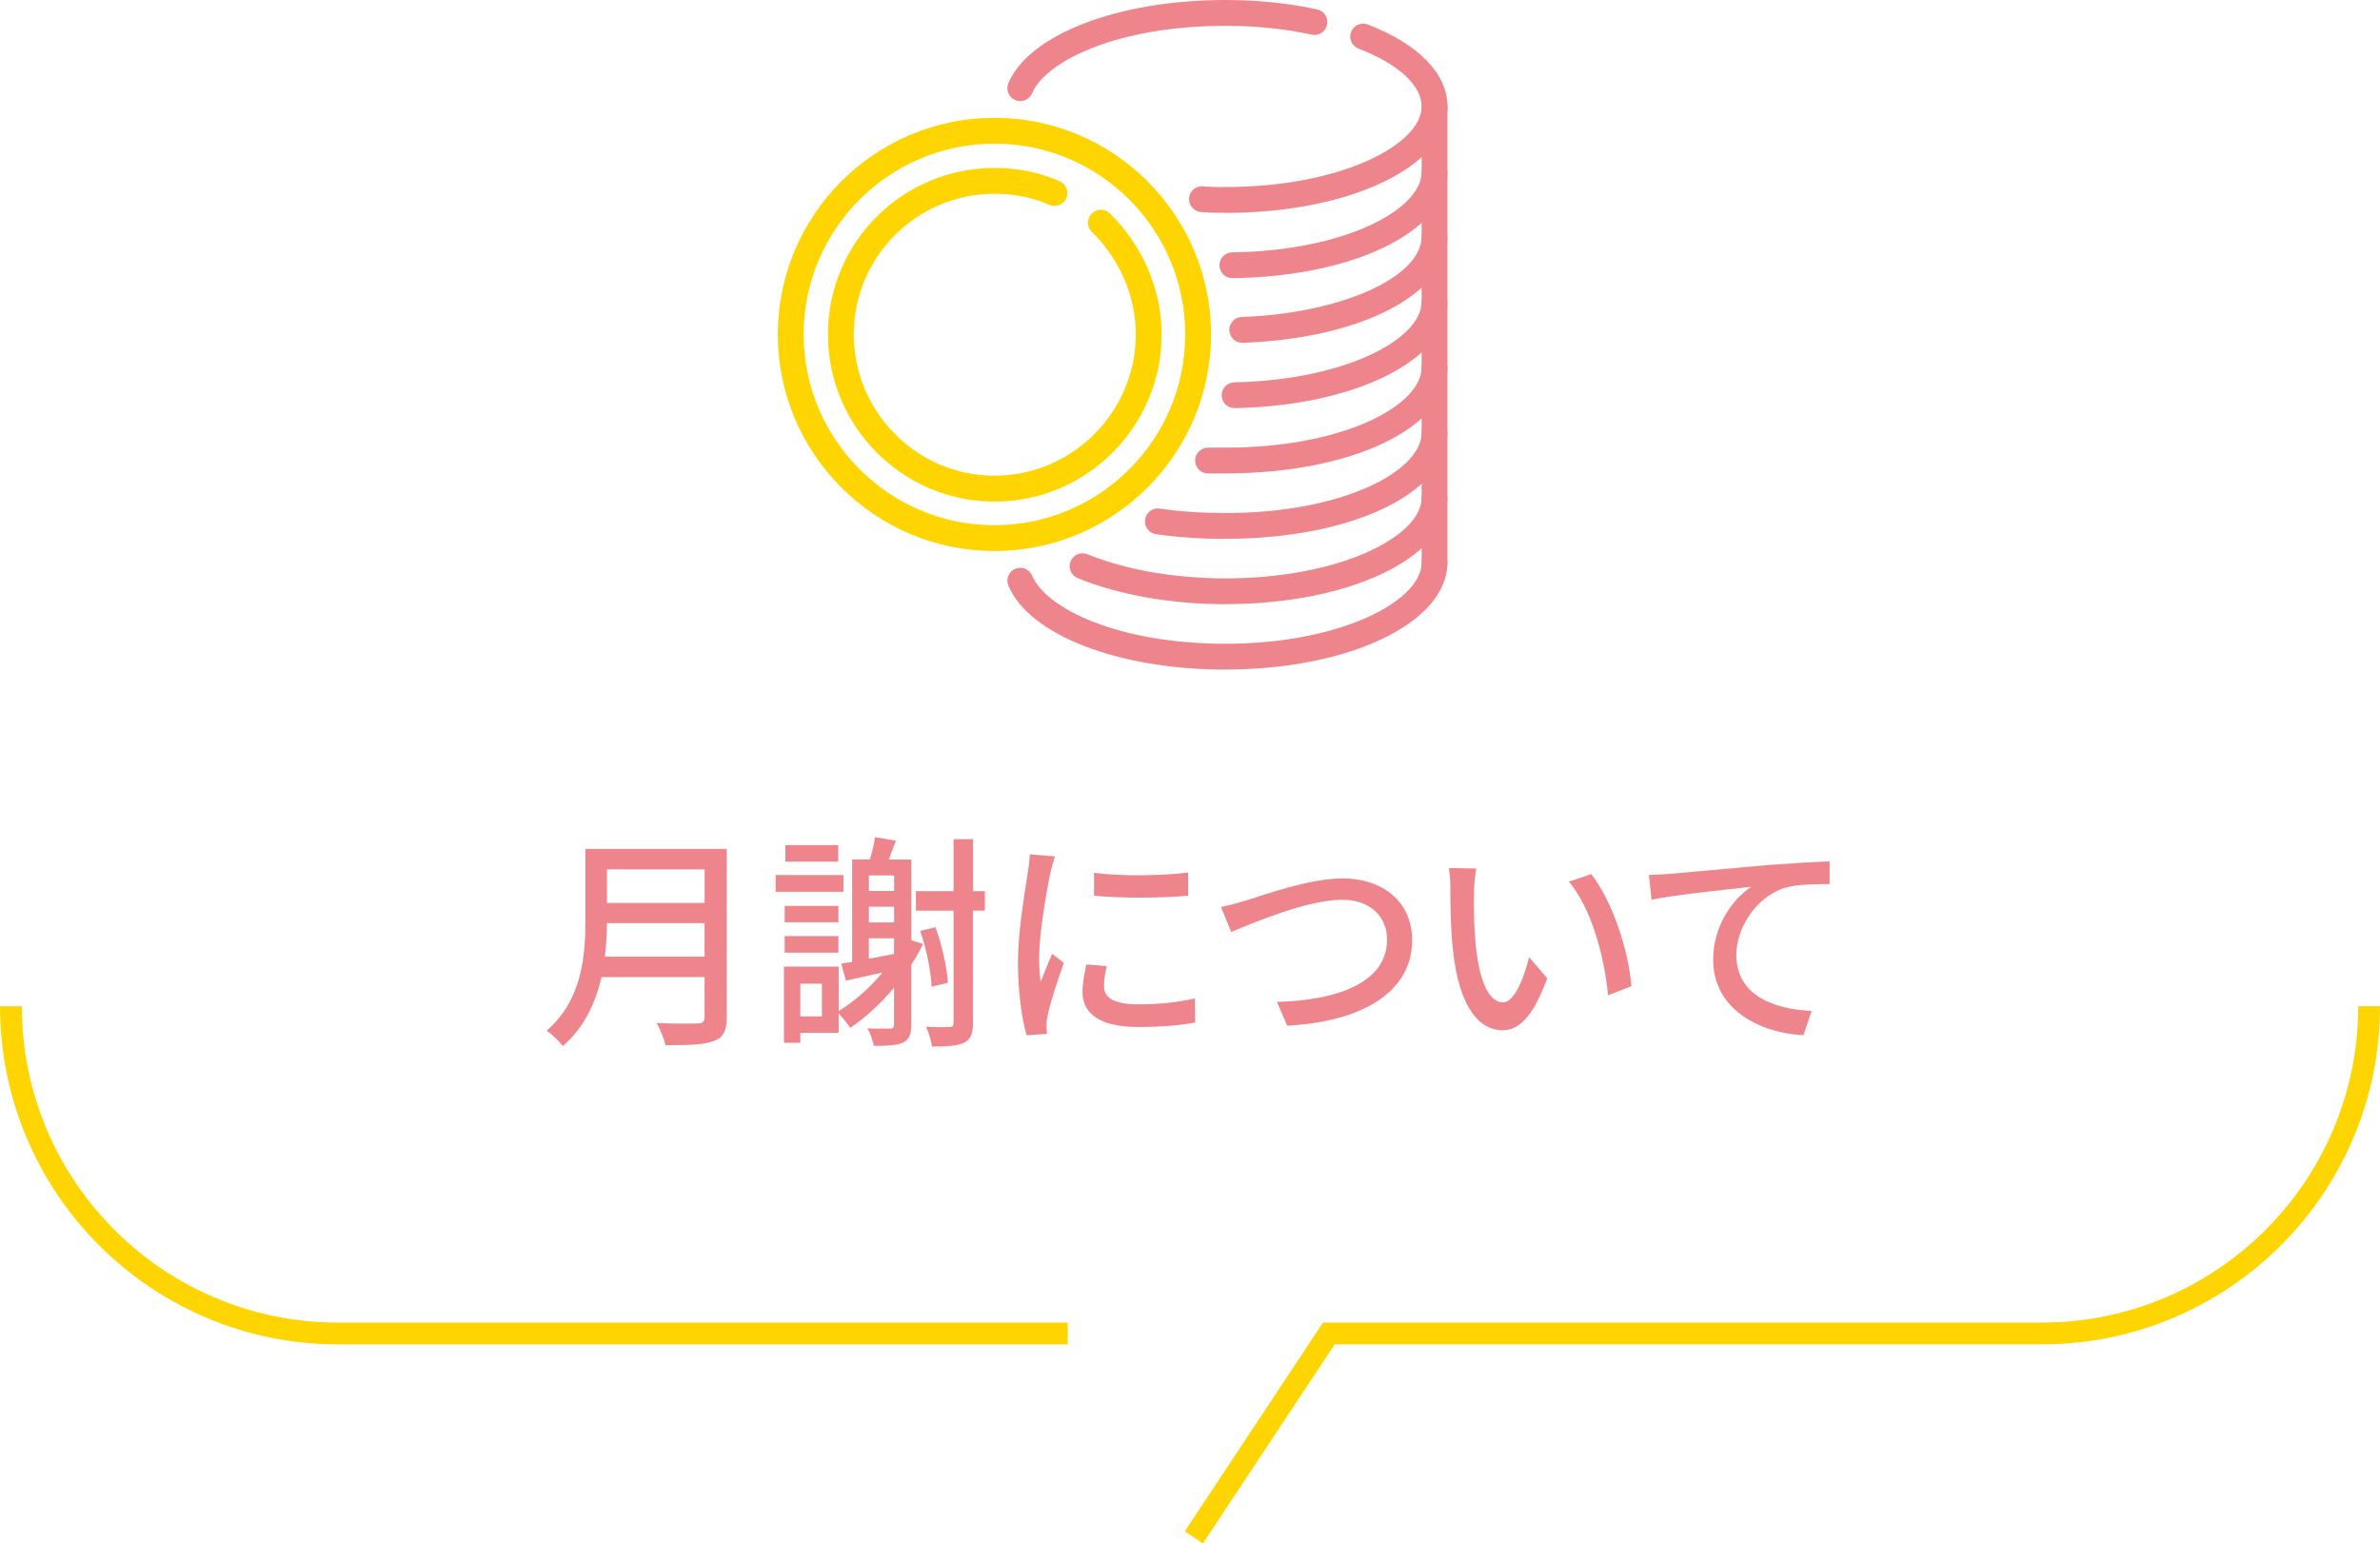 <?xml version="1.0" encoding="UTF-8"?>
<svg id="_レイヤー_2" data-name="レイヤー 2" xmlns="http://www.w3.org/2000/svg" viewBox="0 0 436.71 283.24">
  <defs>
    <style>
      .cls-1 {
        fill: none;
        stroke: #fed501;
        stroke-miterlimit: 10;
        stroke-width: 4px;
      }

      .cls-2 {
        fill: #ef858c;
      }

      .cls-2, .cls-3 {
        stroke-width: 0px;
      }

      .cls-3 {
        fill: #fed501;
      }
    </style>
  </defs>
  <g id="_内容" data-name="内容">
    <g>
      <g>
        <path class="cls-2" d="M133.36,186.69c0,2.5-.67,3.71-2.33,4.33-1.75.71-4.58.79-8.91.79-.25-1.12-1-3-1.67-4.08,3.25.17,6.58.12,7.58.08.92,0,1.25-.33,1.25-1.21v-7.29h-18.9c-1.08,4.66-3.17,9.29-7.12,12.66-.58-.83-2.08-2.25-2.96-2.83,6.5-5.58,7.12-13.74,7.12-20.28v-13.08h25.94v30.9ZM129.28,175.57v-6.16h-17.91c0,1.92-.12,4-.38,6.16h18.28ZM111.38,159.54v6.16h17.91v-6.16h-17.91Z"/>
        <path class="cls-2" d="M154.77,163.66h-12.45v-3.08h12.45v3.08ZM169.39,173.24c-.62,1.29-1.37,2.58-2.17,3.79v10.99c0,1.71-.37,2.71-1.46,3.29-1.17.54-2.83.62-5.41.62-.17-.88-.67-2.37-1.21-3.21,1.92.08,3.62.04,4.16.04s.75-.21.75-.79v-6.71c-2.46,2.92-5.21,5.46-8.04,7.37-.42-.67-1.42-1.88-2.12-2.67v3.58h-7.04v1.83h-3v-13.99h10.04v8.16c2.92-1.79,5.71-4.25,8.04-7.08l-6.7,1.5-.87-3.12c.62-.08,1.29-.21,2-.33v-18.78h3.25c.42-1.37.79-2.96.96-4.12l3.83.67c-.46,1.17-.92,2.37-1.33,3.46h4.16v14.82l2.17.67ZM153.85,169.24h-9.87v-3h9.87v3ZM143.98,171.78h9.87v3.04h-9.87v-3.04ZM153.81,158.12h-9.7v-3.04h9.7v3.04ZM150.81,180.52h-3.96v6h3.96v-6ZM164.06,160.66h-4.62v2.83h4.62v-2.83ZM164.06,166.41h-4.62v2.87h4.62v-2.87ZM159.43,175.94l4.62-.88v-2.87h-4.62v3.75ZM180.71,167.12h-2.17v20.57c0,2-.42,3.04-1.62,3.66-1.21.58-3.04.71-5.91.71-.12-.96-.58-2.58-1.08-3.62,1.96.08,3.71.08,4.29.04.54,0,.75-.17.75-.79v-20.57h-6.91v-3.58h6.91v-9.54h3.58v9.54h2.17v3.58ZM170.93,181.07c-.08-2.75-.96-7-2.08-10.24l2.79-.67c1.21,3.21,2.12,7.41,2.29,10.2l-3,.71Z"/>
        <path class="cls-2" d="M193.58,157.16c-.29.79-.71,2.42-.87,3.17-.71,3.37-2.04,11.12-2.04,15.53,0,1.46.08,2.83.29,4.33.62-1.67,1.46-3.67,2.08-5.16l2.17,1.67c-1.12,3.12-2.58,7.54-2.96,9.62-.12.54-.25,1.42-.21,1.87,0,.42.04,1.04.08,1.54l-3.75.25c-.83-2.87-1.58-7.75-1.58-13.33,0-6.16,1.33-13.16,1.79-16.45.17-1.04.33-2.33.38-3.41l4.62.37ZM203.08,177.32c-.33,1.42-.5,2.54-.5,3.66,0,1.87,1.37,3.33,6.37,3.33,3.71,0,6.83-.33,10.29-1.08l.08,4.41c-2.58.5-6,.83-10.45.83-7,0-10.24-2.42-10.24-6.41,0-1.62.33-3.29.71-5.08l3.75.33ZM218.03,160.12v4.25c-4.71.46-12.49.5-17.28,0v-4.21c4.71.71,12.99.54,17.28-.04Z"/>
        <path class="cls-2" d="M228.81,165.2c3.33-1.04,11.53-4,17.61-4,7.08,0,12.7,4.12,12.7,11.33,0,9.66-9.41,14.99-22.94,15.7l-1.87-4.37c10.95-.25,20.2-3.5,20.2-11.41,0-4.12-2.96-7.33-8.24-7.33-6.45,0-16.62,4.37-20.36,5.91l-1.87-4.58c1.5-.29,3.25-.79,4.79-1.25Z"/>
        <path class="cls-2" d="M270.46,163.83c-.04,2.58,0,6.08.29,9.29.62,6.5,2.29,10.83,5.04,10.83,2.08,0,3.87-4.5,4.79-8.29l3.33,3.87c-2.62,7.08-5.16,9.54-8.2,9.54-4.16,0-8-4-9.12-14.87-.42-3.62-.46-8.54-.46-11.03,0-1.04-.04-2.75-.29-3.87l5.04.08c-.21,1.21-.42,3.33-.42,4.46ZM299.36,180.98l-4.29,1.67c-.67-7.08-3.04-15.95-7.2-20.86l4.12-1.37c3.79,4.79,6.83,13.87,7.37,20.57Z"/>
        <path class="cls-2" d="M306.4,160.37c3.04-.25,10.37-.96,17.95-1.62,4.41-.33,8.54-.58,11.37-.67v4.16c-2.29,0-5.83.04-8,.62-5.5,1.62-9.12,7.5-9.12,12.37,0,7.5,7,9.99,13.82,10.29l-1.5,4.46c-8.08-.42-16.57-4.75-16.57-13.87,0-6.2,3.62-11.2,7-13.37-3.62.42-13.74,1.42-18.32,2.37l-.46-4.54c1.62-.04,3.04-.12,3.83-.21Z"/>
      </g>
      <g>
        <path class="cls-1" d="M195.92,244.72H62.07c-33.17,0-60.06-26.89-60.06-60.06h0"/>
        <path class="cls-1" d="M434.71,184.65h0c0,33.17-26.89,60.06-60.06,60.06h-130.82l-24.77,37.42"/>
      </g>
      <g>
        <path class="cls-3" d="M182.47,101.12c-21.92,0-39.75-17.83-39.75-39.75s17.83-39.75,39.75-39.75,39.75,17.83,39.75,39.75-17.83,39.75-39.75,39.75ZM182.47,26.36c-19.3,0-35.01,15.7-35.01,35.01s15.71,35.01,35.01,35.01,35.01-15.71,35.01-35.01-15.71-35.01-35.01-35.01Z"/>
        <path class="cls-3" d="M182.47,92.05c-16.85,0-30.55-13.76-30.55-30.68s13.7-30.55,30.55-30.55c4.28,0,8.3.82,11.97,2.43,1.2.53,1.74,1.93,1.22,3.13-.53,1.2-1.94,1.73-3.13,1.21-3.06-1.35-6.45-2.03-10.06-2.03-14.23,0-25.81,11.58-25.81,25.8s11.58,25.94,25.81,25.94,25.94-11.64,25.94-25.94c0-6.95-2.94-13.81-8.07-18.8-.94-.92-.96-2.42-.04-3.35.91-.94,2.42-.96,3.35-.04,6.04,5.89,9.5,13.98,9.5,22.2,0,16.92-13.76,30.68-30.68,30.68Z"/>
        <g>
          <path class="cls-2" d="M263.23,105.72c-1.31,0-2.37-1.06-2.37-2.37V19.53c0-1.31,1.06-2.37,2.37-2.37s2.37,1.06,2.37,2.37v83.82c0,1.31-1.06,2.37-2.37,2.37Z"/>
          <path class="cls-2" d="M224.87,122.88c-19.64,0-36.03-6.33-39.84-15.4-.51-1.21.06-2.59,1.27-3.1,1.19-.5,2.59.06,3.1,1.27,2.55,6.05,15.85,12.49,35.47,12.49,21.08,0,35.88-7.81,35.99-14.82.02-1.31,1.22-2.16,2.4-2.34,1.31.02,2.35,1.1,2.34,2.4-.16,10.93-18.05,19.49-40.72,19.49Z"/>
          <path class="cls-2" d="M224.87,39.05c-1.61,0-3.09,0-4.56-.15-1.3-.13-2.25-1.29-2.12-2.59.12-1.31,1.29-2.25,2.59-2.12,1.32.13,2.61.16,4.09.13,21.2,0,35.99-7.79,35.99-14.78,0-3.87-4.33-7.84-11.59-10.62-1.22-.47-1.83-1.84-1.36-3.06.48-1.23,1.85-1.83,3.07-1.36,9.3,3.56,14.63,9.05,14.63,15.04,0,10.95-17.88,19.53-40.72,19.53ZM187.21,18.55c-.31,0-.63-.06-.93-.19-1.21-.51-1.76-1.91-1.25-3.11,3.84-8.98,20.23-15.25,39.84-15.25,5.91,0,11.73.6,16.83,1.73,1.28.28,2.09,1.55,1.8,2.83s-1.53,2.09-2.83,1.8c-4.77-1.06-10.23-1.62-15.8-1.62-19.6,0-32.91,6.37-35.48,12.37-.39.9-1.26,1.44-2.18,1.44Z"/>
          <path class="cls-2" d="M224.87,86.89h-3.21c-1.31,0-2.37-1.06-2.37-2.37s1.06-2.37,2.37-2.37h3.21c21.4,0,35.88-7.59,35.99-14.68.02-1.31,1.22-2.45,2.4-2.34,1.31.02,2.35,1.1,2.34,2.4-.16,11.03-17.67,19.35-40.72,19.35Z"/>
          <path class="cls-2" d="M226.54,74.9c-1.29,0-2.34-1.03-2.37-2.32-.03-1.31,1.01-2.39,2.32-2.42,20.43-.42,34.26-7.93,34.36-14.68.02-1.31,1.22-2.17,2.4-2.34,1.31.02,2.36,1.1,2.34,2.41-.16,10.57-16.93,18.89-39,19.35h-.05Z"/>
          <path class="cls-2" d="M227.94,62.91c-1.27,0-2.33-1.01-2.37-2.29-.05-1.31.98-2.41,2.28-2.45,18.08-.64,32.89-7.23,33-14.68.02-1.3,1.08-2.34,2.37-2.34h.04c1.31.02,2.35,1.1,2.33,2.41-.16,10.44-15.96,18.58-37.57,19.35-.03,0-.06,0-.09,0Z"/>
          <path class="cls-2" d="M226.13,51.05c-1.3,0-2.35-1.04-2.37-2.34-.02-1.31,1.03-2.38,2.34-2.4,20.67-.28,34.66-7.82,34.76-14.68.02-1.3,1.22-2.41,2.4-2.34,1.31.02,2.36,1.1,2.34,2.41-.16,10.73-17.12,19.05-39.44,19.35h-.03Z"/>
          <path class="cls-2" d="M224.87,110.88c-9.94,0-19.58-1.7-27.12-4.78-1.21-.49-1.79-1.88-1.3-3.09.49-1.21,1.88-1.79,3.09-1.3,6.99,2.85,15.98,4.43,25.32,4.43,21.08,0,35.88-7.74,35.99-14.68.02-1.31,1.22-2.35,2.4-2.34,1.31.02,2.35,1.1,2.34,2.4-.16,10.85-18.05,19.35-40.72,19.35Z"/>
          <path class="cls-2" d="M224.87,98.89c-4.53,0-8.7-.28-12.75-.86-1.3-.18-2.2-1.38-2.01-2.68.18-1.3,1.4-2.22,2.68-2.01,3.82.54,7.77.81,12.08.81,21.4,0,35.88-7.6,35.99-14.68.02-1.31,1.22-2.4,2.4-2.34,1.31.02,2.35,1.1,2.34,2.4-.16,11.04-17.67,19.35-40.72,19.35Z"/>
        </g>
      </g>
    </g>
  </g>
</svg>